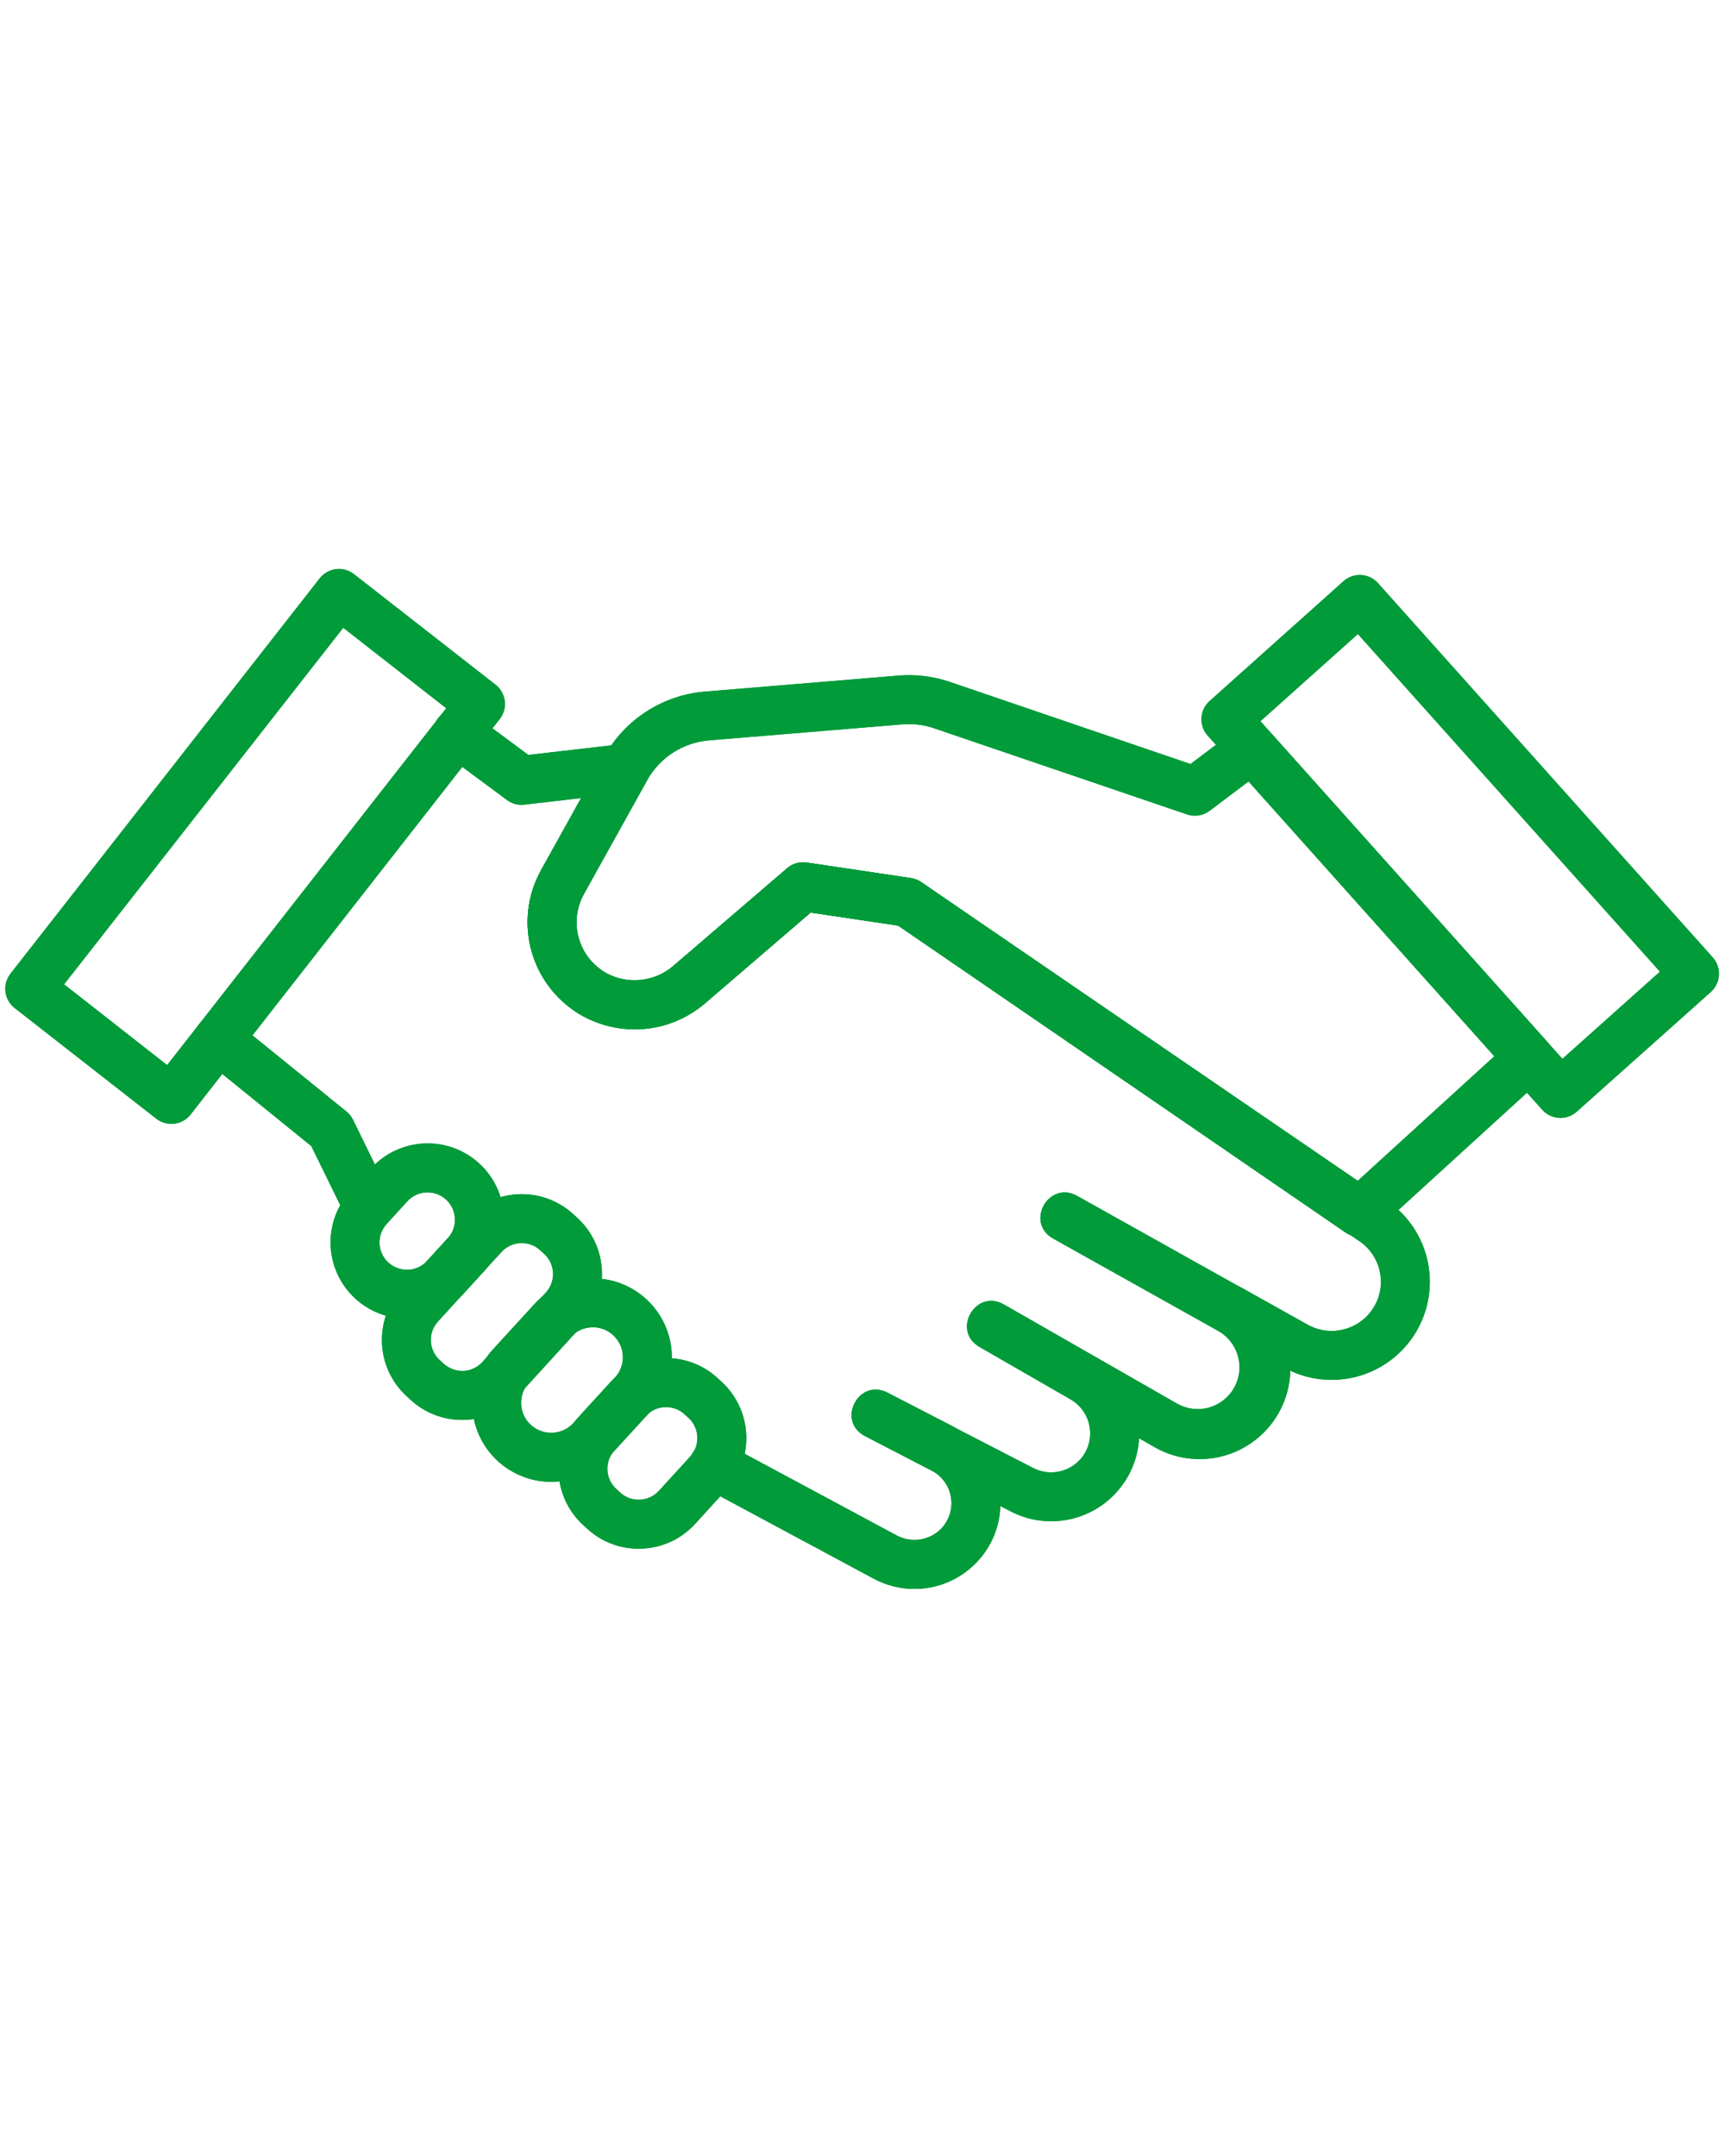 <svg xmlns="http://www.w3.org/2000/svg" xmlns:xlink="http://www.w3.org/1999/xlink" width="1080" zoomAndPan="magnify" viewBox="0 0 810 1012.5" height="1350" preserveAspectRatio="xMidYMid meet" version="1.2"><defs><clipPath id="e8c51459a1"><path d="M 323 559 L 606 559 L 606 746.164 L 323 746.164 Z M 323 559"></path></clipPath><clipPath id="5cefdc5ca7"><path d="M 323 559 L 606 559 L 606 746.164 L 323 746.164 Z M 323 559"></path></clipPath></defs><g id="10a8309ea5"><path style="stroke:none;fill-rule:nonzero;fill:#019b3a;fill-opacity:1;" d="M 638.355 580.859 C 636.031 580.867 633.762 580.168 631.848 578.852 L 421.727 434.672 L 380.641 428.555 L 330.906 471.293 C 315.02 484.613 292.684 487.062 274.285 477.516 C 262.395 471.141 253.551 460.262 249.75 447.305 C 245.953 434.359 247.508 420.418 254.078 408.633 L 283.77 355.223 C 293.469 337.809 311.227 326.387 331.086 324.777 L 421.84 317.266 C 429.594 316.625 437.406 317.5 444.832 319.836 L 559.02 358.797 L 580.863 342.309 C 585.629 338.719 592.363 339.375 596.344 343.832 L 726.434 489.164 C 730.641 493.863 730.27 501.074 725.605 505.32 L 646.094 577.867 C 643.973 579.797 641.215 580.859 638.355 580.859 Z M 377.152 404.973 C 377.723 404.973 378.293 405.016 378.855 405.094 L 427.758 412.379 C 429.48 412.641 431.125 413.289 432.562 414.273 L 637.328 554.734 L 701.711 496.012 L 586.289 366.973 L 568.004 380.77 C 564.957 383.062 560.984 383.691 557.375 382.465 L 437.703 341.703 C 433.211 340.32 428.496 339.801 423.805 340.172 L 332.984 347.691 C 320.766 348.688 309.852 355.707 303.863 366.41 L 274.199 419.797 C 270.625 426.207 269.777 433.781 271.844 440.824 C 273.902 447.859 278.707 453.781 285.172 457.25 C 295.191 462.383 307.309 461.023 315.934 453.797 L 369.656 407.68 C 371.75 405.906 374.41 404.945 377.152 404.965 Z M 377.152 404.973"></path><path style="stroke:none;fill-rule:nonzero;fill:#019b3a;fill-opacity:1;" d="M 625.203 648.012 C 617.363 648.023 609.652 646.004 602.816 642.172 L 572.008 624.926 C 566.281 621.93 564.152 614.793 567.301 609.141 C 570.449 603.5 577.641 601.559 583.207 604.855 L 614.047 622.105 C 624.57 627.973 637.828 624.777 644.527 614.766 C 647.062 611.02 648.422 606.586 648.422 602.062 C 648.465 594.059 644.344 586.605 637.551 582.375 L 421.727 434.672 L 380.641 428.555 L 330.906 471.293 C 312.395 487.176 285.164 487.512 266.27 472.09 C 247.379 456.668 242.25 429.93 254.086 408.605 L 272.875 374.797 L 246.23 377.879 C 243.32 378.23 240.395 377.453 238.051 375.695 L 208.059 353.465 C 195.742 344.336 209.434 325.859 221.758 334.988 L 248.098 354.531 L 292.484 349.406 C 301.785 348.332 308.398 358.227 303.855 366.41 L 274.172 419.805 C 267.672 431.402 270.449 445.992 280.758 454.395 C 291.062 462.789 305.914 462.562 315.961 453.859 L 369.668 407.734 C 372.203 405.551 375.559 404.582 378.867 405.074 L 427.77 412.371 C 429.488 412.633 431.125 413.281 432.562 414.258 L 650.117 563.137 C 667.391 574.164 675.301 595.27 669.527 614.93 C 663.758 634.59 645.695 648.074 625.203 648.012 Z M 625.203 648.012"></path><path style="stroke:none;fill-rule:nonzero;fill:#019b3a;fill-opacity:1;" d="M 173.078 578.496 C 168.684 578.508 164.66 575.996 162.73 572.051 L 146.199 538.258 L 95.316 497.004 C 83.41 487.348 97.895 469.477 109.801 479.137 L 162.684 521.996 C 163.984 523.055 165.031 524.379 165.766 525.883 L 183.43 561.941 C 187.168 569.594 181.594 578.516 173.078 578.496 Z M 173.078 578.496"></path><g clip-rule="nonzero" clip-path="url(#e8c51459a1)"><path style="stroke:none;fill-rule:nonzero;fill:#019b3a;fill-opacity:1;" d="M 429.395 746.207 C 422.758 746.199 416.223 744.562 410.363 741.441 L 329.895 698.207 C 324.227 695.238 322.07 688.219 325.098 682.578 C 328.121 676.941 335.164 674.867 340.77 677.945 L 421.242 721.164 C 427.941 724.652 436.129 723.484 441.578 718.258 C 445.449 714.465 447.316 709.074 446.617 703.699 C 445.922 698.336 442.738 693.602 438.023 690.926 L 406.203 674.441 C 392.582 667.406 403.141 646.977 416.762 654.012 L 447.914 670.105 C 448.312 670.305 448.691 670.523 449.066 670.766 L 449.219 670.875 L 485.16 689.414 C 493.051 693.473 502.727 691.316 508.152 684.281 C 510.609 681.078 511.934 677.152 511.91 673.117 C 511.898 666.551 508.395 660.484 502.711 657.188 L 459.934 632.551 C 446.648 624.891 458.141 604.953 471.434 612.621 L 552.727 659.184 C 557.254 661.754 562.621 662.414 567.629 661.027 C 572.648 659.645 576.906 656.32 579.469 651.797 C 582.039 647.27 582.695 641.914 581.312 636.895 C 579.926 631.883 576.605 627.617 572.078 625.055 L 494.438 581.613 C 481.281 574.066 492.359 554.285 505.668 561.555 L 583.242 604.961 C 593.41 610.344 600.965 619.621 604.191 630.664 C 607.43 641.703 606.043 653.586 600.383 663.609 C 594.715 673.621 585.242 680.914 574.102 683.84 C 562.973 686.758 551.137 685.051 541.277 679.105 L 534.859 675.418 C 534.426 683.703 531.473 691.664 526.402 698.223 C 514.227 714.137 492.395 719.008 474.602 709.793 L 469.73 707.273 C 469.41 717.66 465.047 727.508 457.57 734.715 C 450.035 742.078 439.926 746.207 429.395 746.207 Z M 429.395 746.207"></path></g><path style="stroke:none;fill-rule:nonzero;fill:#019b3a;fill-opacity:1;" d="M 191.043 619.273 C 176.844 619.273 163.977 610.879 158.254 597.883 C 152.527 584.883 155.02 569.73 164.605 559.25 L 174.309 548.617 C 187.676 534.027 210.332 532.996 224.965 546.324 C 239.59 559.676 240.621 582.355 227.27 596.98 L 217.566 607.602 C 210.773 615.059 201.133 619.301 191.043 619.273 Z M 200.781 559.98 L 200.184 559.98 C 196.773 560.125 193.562 561.633 191.27 564.148 L 181.559 574.785 C 179.258 577.305 178.055 580.637 178.203 584.035 C 178.359 587.445 179.863 590.656 182.383 592.957 C 184.918 595.234 188.238 596.438 191.641 596.316 C 195.059 596.168 198.27 594.664 200.562 592.129 L 210.266 581.508 C 215.051 576.258 214.688 568.129 209.449 563.336 C 207.09 561.164 203.988 559.969 200.781 559.98 Z M 200.781 559.98"></path><path style="stroke:none;fill-rule:nonzero;fill:#019b3a;fill-opacity:1;" d="M 216.996 666.816 C 208.059 666.836 199.438 663.488 192.852 657.438 L 191 655.742 C 176.383 642.387 175.355 619.707 188.699 605.082 L 218.512 572.457 C 231.871 557.859 254.527 556.828 269.16 570.164 L 271.012 571.852 C 285.605 585.215 286.633 607.867 273.316 622.504 L 243.539 655.137 C 237.141 662.188 228.188 666.375 218.684 666.785 C 218.105 666.809 217.543 666.816 216.996 666.816 Z M 245 583.785 L 244.402 583.785 C 240.984 583.922 237.773 585.43 235.48 587.957 L 205.676 620.574 C 200.883 625.816 201.246 633.961 206.5 638.754 L 208.352 640.449 C 210.887 642.719 214.211 643.922 217.609 643.809 C 221.02 643.652 224.223 642.156 226.523 639.629 L 256.328 607.004 C 258.637 604.484 259.84 601.152 259.688 597.742 C 259.531 594.336 258.023 591.133 255.504 588.832 L 253.652 587.125 C 251.293 584.969 248.203 583.777 245 583.785 Z M 245 583.785"></path><path style="stroke:none;fill-rule:nonzero;fill:#019b3a;fill-opacity:1;" d="M 258.777 695.902 C 244.082 695.887 230.781 687.188 224.863 673.742 C 218.945 660.293 221.516 644.613 231.422 633.762 L 250.961 612.422 C 264.793 597.285 288.262 596.23 303.395 610.051 C 318.531 623.879 319.586 647.355 305.766 662.484 L 286.219 683.824 C 279.605 691.117 270.34 695.453 260.492 695.859 C 259.93 695.895 259.355 695.902 258.777 695.902 Z M 278.324 623.34 C 274.355 623.332 270.562 625.004 267.898 627.938 L 248.348 649.277 C 243.133 655.039 243.547 663.938 249.285 669.188 C 252.062 671.691 255.703 673.016 259.441 672.875 C 263.191 672.719 266.723 671.059 269.23 668.281 L 288.77 646.941 C 292.551 642.82 293.539 636.852 291.281 631.727 C 289.023 626.605 283.949 623.297 278.359 623.309 Z M 278.324 623.34"></path><path style="stroke:none;fill-rule:nonzero;fill:#019b3a;fill-opacity:1;" d="M 299.863 727.309 C 290.926 727.324 282.305 723.977 275.723 717.918 L 273.887 716.238 C 259.277 702.879 258.258 680.215 271.586 665.582 L 286.277 649.484 C 292.672 642.449 301.621 638.262 311.125 637.855 C 320.633 637.344 329.953 640.719 336.938 647.199 L 338.781 648.871 C 353.387 662.238 354.41 684.914 341.082 699.547 L 326.398 715.645 C 319.992 722.68 311.047 726.867 301.543 727.266 C 300.922 727.301 300.359 727.309 299.863 727.309 Z M 312.77 660.805 L 312.172 660.805 C 308.754 660.949 305.543 662.449 303.25 664.984 L 288.562 681.07 C 283.785 686.324 284.148 694.449 289.387 699.254 L 291.219 700.93 C 293.73 703.25 297.07 704.461 300.488 704.289 C 303.898 704.141 307.117 702.645 309.41 700.109 L 324.105 684.023 C 328.883 678.77 328.52 670.633 323.273 665.84 L 321.43 664.16 C 319.051 661.988 315.934 660.785 312.707 660.805 Z M 312.77 660.805"></path><path style="stroke:none;fill-rule:nonzero;fill:#019b3a;fill-opacity:1;" d="M 732.762 524.992 C 729.48 525 726.355 523.598 724.168 521.156 L 567.066 345.453 C 562.844 340.719 563.25 333.457 567.977 329.227 L 630.836 272.961 C 635.57 268.727 642.84 269.133 647.07 273.867 L 804.242 449.617 C 808.473 454.344 808.074 461.609 803.34 465.852 L 740.41 522.039 C 738.316 523.938 735.59 524.984 732.762 524.992 Z M 591.859 338.691 L 733.652 497.258 L 779.441 456.316 L 637.605 297.754 Z M 591.859 338.691"></path><path style="stroke:none;fill-rule:nonzero;fill:#019b3a;fill-opacity:1;" d="M 80.441 527.785 C 77.879 527.785 75.387 526.922 73.359 525.336 L 6.867 473.379 C 1.898 469.469 1.016 462.277 4.902 457.285 L 150.121 271.602 C 154.031 266.625 161.223 265.742 166.215 269.629 L 232.695 321.559 C 237.672 325.469 238.555 332.66 234.676 337.656 L 89.492 523.406 C 87.301 526.188 83.973 527.812 80.43 527.828 Z M 30.094 462.262 L 78.477 500.199 L 209.527 332.602 L 161.172 294.809 Z M 30.094 462.262"></path><path style="stroke:none;fill-rule:nonzero;fill:#019b3a;fill-opacity:1;" d="M 638.355 580.859 C 636.031 580.867 633.762 580.168 631.848 578.852 L 421.727 434.672 L 380.641 428.555 L 330.906 471.293 C 315.02 484.613 292.684 487.062 274.285 477.516 C 262.395 471.141 253.551 460.262 249.75 447.305 C 245.953 434.359 247.508 420.418 254.078 408.633 L 283.77 355.223 C 293.469 337.809 311.227 326.387 331.086 324.777 L 421.84 317.266 C 429.594 316.625 437.406 317.5 444.832 319.836 L 559.02 358.797 L 580.863 342.309 C 585.629 338.719 592.363 339.375 596.344 343.832 L 726.434 489.164 C 730.641 493.863 730.27 501.074 725.605 505.32 L 646.094 577.867 C 643.973 579.797 641.215 580.859 638.355 580.859 Z M 377.152 404.973 C 377.723 404.973 378.293 405.016 378.855 405.094 L 427.758 412.379 C 429.48 412.641 431.125 413.289 432.562 414.273 L 637.328 554.734 L 701.711 496.012 L 586.289 366.973 L 568.004 380.77 C 564.957 383.062 560.984 383.691 557.375 382.465 L 437.703 341.703 C 433.211 340.32 428.496 339.801 423.805 340.172 L 332.984 347.691 C 320.766 348.688 309.852 355.707 303.863 366.41 L 274.199 419.797 C 270.625 426.207 269.777 433.781 271.844 440.824 C 273.902 447.859 278.707 453.781 285.172 457.25 C 295.191 462.383 307.309 461.023 315.934 453.797 L 369.656 407.68 C 371.75 405.906 374.41 404.945 377.152 404.965 Z M 377.152 404.973"></path><path style="stroke:none;fill-rule:nonzero;fill:#019b3a;fill-opacity:1;" d="M 625.203 648.012 C 617.363 648.023 609.652 646.004 602.816 642.172 L 572.008 624.926 C 566.281 621.93 564.152 614.793 567.301 609.141 C 570.449 603.5 577.641 601.559 583.207 604.855 L 614.047 622.105 C 624.57 627.973 637.828 624.777 644.527 614.766 C 647.062 611.02 648.422 606.586 648.422 602.062 C 648.465 594.059 644.344 586.605 637.551 582.375 L 421.727 434.672 L 380.641 428.555 L 330.906 471.293 C 312.395 487.176 285.164 487.512 266.27 472.09 C 247.379 456.668 242.25 429.93 254.086 408.605 L 272.875 374.797 L 246.23 377.879 C 243.32 378.23 240.395 377.453 238.051 375.695 L 208.059 353.465 C 195.742 344.336 209.434 325.859 221.758 334.988 L 248.098 354.531 L 292.484 349.406 C 301.785 348.332 308.398 358.227 303.855 366.41 L 274.172 419.805 C 267.672 431.402 270.449 445.992 280.758 454.395 C 291.062 462.789 305.914 462.562 315.961 453.859 L 369.668 407.734 C 372.203 405.551 375.559 404.582 378.867 405.074 L 427.77 412.371 C 429.488 412.633 431.125 413.281 432.562 414.258 L 650.117 563.137 C 667.391 574.164 675.301 595.27 669.527 614.93 C 663.758 634.59 645.695 648.074 625.203 648.012 Z M 625.203 648.012"></path><path style="stroke:none;fill-rule:nonzero;fill:#019b3a;fill-opacity:1;" d="M 173.078 578.496 C 168.684 578.508 164.66 575.996 162.73 572.051 L 146.199 538.258 L 95.316 497.004 C 83.41 487.348 97.895 469.477 109.801 479.137 L 162.684 521.996 C 163.984 523.055 165.031 524.379 165.766 525.883 L 183.43 561.941 C 187.168 569.594 181.594 578.516 173.078 578.496 Z M 173.078 578.496"></path><g clip-rule="nonzero" clip-path="url(#5cefdc5ca7)"><path style="stroke:none;fill-rule:nonzero;fill:#019b3a;fill-opacity:1;" d="M 429.395 746.207 C 422.758 746.199 416.223 744.562 410.363 741.441 L 329.895 698.207 C 324.227 695.238 322.07 688.219 325.098 682.578 C 328.121 676.941 335.164 674.867 340.77 677.945 L 421.242 721.164 C 427.941 724.652 436.129 723.484 441.578 718.258 C 445.449 714.465 447.316 709.074 446.617 703.699 C 445.922 698.336 442.738 693.602 438.023 690.926 L 406.203 674.441 C 392.582 667.406 403.141 646.977 416.762 654.012 L 447.914 670.105 C 448.312 670.305 448.691 670.523 449.066 670.766 L 449.219 670.875 L 485.16 689.414 C 493.051 693.473 502.727 691.316 508.152 684.281 C 510.609 681.078 511.934 677.152 511.91 673.117 C 511.898 666.551 508.395 660.484 502.711 657.188 L 459.934 632.551 C 446.648 624.891 458.141 604.953 471.434 612.621 L 552.727 659.184 C 557.254 661.754 562.621 662.414 567.629 661.027 C 572.648 659.645 576.906 656.32 579.469 651.797 C 582.039 647.27 582.695 641.914 581.312 636.895 C 579.926 631.883 576.605 627.617 572.078 625.055 L 494.438 581.613 C 481.281 574.066 492.359 554.285 505.668 561.555 L 583.242 604.961 C 593.41 610.344 600.965 619.621 604.191 630.664 C 607.43 641.703 606.043 653.586 600.383 663.609 C 594.715 673.621 585.242 680.914 574.102 683.84 C 562.973 686.758 551.137 685.051 541.277 679.105 L 534.859 675.418 C 534.426 683.703 531.473 691.664 526.402 698.223 C 514.227 714.137 492.395 719.008 474.602 709.793 L 469.73 707.273 C 469.41 717.66 465.047 727.508 457.57 734.715 C 450.035 742.078 439.926 746.207 429.395 746.207 Z M 429.395 746.207"></path></g><path style="stroke:none;fill-rule:nonzero;fill:#019b3a;fill-opacity:1;" d="M 191.043 619.273 C 176.844 619.273 163.977 610.879 158.254 597.883 C 152.527 584.883 155.02 569.73 164.605 559.25 L 174.309 548.617 C 187.676 534.027 210.332 532.996 224.965 546.324 C 239.59 559.676 240.621 582.355 227.27 596.98 L 217.566 607.602 C 210.773 615.059 201.133 619.301 191.043 619.273 Z M 200.781 559.98 L 200.184 559.98 C 196.773 560.125 193.562 561.633 191.27 564.148 L 181.559 574.785 C 179.258 577.305 178.055 580.637 178.203 584.035 C 178.359 587.445 179.863 590.656 182.383 592.957 C 184.918 595.234 188.238 596.438 191.641 596.316 C 195.059 596.168 198.27 594.664 200.562 592.129 L 210.266 581.508 C 215.051 576.258 214.688 568.129 209.449 563.336 C 207.09 561.164 203.988 559.969 200.781 559.98 Z M 200.781 559.98"></path><path style="stroke:none;fill-rule:nonzero;fill:#019b3a;fill-opacity:1;" d="M 216.996 666.816 C 208.059 666.836 199.438 663.488 192.852 657.438 L 191 655.742 C 176.383 642.387 175.355 619.707 188.699 605.082 L 218.512 572.457 C 231.871 557.859 254.527 556.828 269.16 570.164 L 271.012 571.852 C 285.605 585.215 286.633 607.867 273.316 622.504 L 243.539 655.137 C 237.141 662.188 228.188 666.375 218.684 666.785 C 218.105 666.809 217.543 666.816 216.996 666.816 Z M 245 583.785 L 244.402 583.785 C 240.984 583.922 237.773 585.43 235.48 587.957 L 205.676 620.574 C 200.883 625.816 201.246 633.961 206.5 638.754 L 208.352 640.449 C 210.887 642.719 214.211 643.922 217.609 643.809 C 221.02 643.652 224.223 642.156 226.523 639.629 L 256.328 607.004 C 258.637 604.484 259.84 601.152 259.688 597.742 C 259.531 594.336 258.023 591.133 255.504 588.832 L 253.652 587.125 C 251.293 584.969 248.203 583.777 245 583.785 Z M 245 583.785"></path><path style="stroke:none;fill-rule:nonzero;fill:#019b3a;fill-opacity:1;" d="M 258.777 695.902 C 244.082 695.887 230.781 687.188 224.863 673.742 C 218.945 660.293 221.516 644.613 231.422 633.762 L 250.961 612.422 C 264.793 597.285 288.262 596.23 303.395 610.051 C 318.531 623.879 319.586 647.355 305.766 662.484 L 286.219 683.824 C 279.605 691.117 270.34 695.453 260.492 695.859 C 259.93 695.895 259.355 695.902 258.777 695.902 Z M 278.324 623.34 C 274.355 623.332 270.562 625.004 267.898 627.938 L 248.348 649.277 C 243.133 655.039 243.547 663.938 249.285 669.188 C 252.062 671.691 255.703 673.016 259.441 672.875 C 263.191 672.719 266.723 671.059 269.23 668.281 L 288.77 646.941 C 292.551 642.82 293.539 636.852 291.281 631.727 C 289.023 626.605 283.949 623.297 278.359 623.309 Z M 278.324 623.34"></path><path style="stroke:none;fill-rule:nonzero;fill:#019b3a;fill-opacity:1;" d="M 299.863 727.309 C 290.926 727.324 282.305 723.977 275.723 717.918 L 273.887 716.238 C 259.277 702.879 258.258 680.215 271.586 665.582 L 286.277 649.484 C 292.672 642.449 301.621 638.262 311.125 637.855 C 320.633 637.344 329.953 640.719 336.938 647.199 L 338.781 648.871 C 353.387 662.238 354.41 684.914 341.082 699.547 L 326.398 715.645 C 319.992 722.68 311.047 726.867 301.543 727.266 C 300.922 727.301 300.359 727.309 299.863 727.309 Z M 312.77 660.805 L 312.172 660.805 C 308.754 660.949 305.543 662.449 303.25 664.984 L 288.562 681.07 C 283.785 686.324 284.148 694.449 289.387 699.254 L 291.219 700.93 C 293.73 703.25 297.07 704.461 300.488 704.289 C 303.898 704.141 307.117 702.645 309.41 700.109 L 324.105 684.023 C 328.883 678.77 328.52 670.633 323.273 665.84 L 321.43 664.16 C 319.051 661.988 315.934 660.785 312.707 660.805 Z M 312.77 660.805"></path><path style="stroke:none;fill-rule:nonzero;fill:#019b3a;fill-opacity:1;" d="M 732.762 524.992 C 729.48 525 726.355 523.598 724.168 521.156 L 567.066 345.453 C 562.844 340.719 563.25 333.457 567.977 329.227 L 630.836 272.961 C 635.57 268.727 642.84 269.133 647.07 273.867 L 804.242 449.617 C 808.473 454.344 808.074 461.609 803.34 465.852 L 740.41 522.039 C 738.316 523.938 735.59 524.984 732.762 524.992 Z M 591.859 338.691 L 733.652 497.258 L 779.441 456.316 L 637.605 297.754 Z M 591.859 338.691"></path><path style="stroke:none;fill-rule:nonzero;fill:#019b3a;fill-opacity:1;" d="M 80.441 527.785 C 77.879 527.785 75.387 526.922 73.359 525.336 L 6.867 473.379 C 1.898 469.469 1.016 462.277 4.902 457.285 L 150.121 271.602 C 154.031 266.625 161.223 265.742 166.215 269.629 L 232.695 321.559 C 237.672 325.469 238.555 332.66 234.676 337.656 L 89.492 523.406 C 87.301 526.188 83.973 527.812 80.43 527.828 Z M 30.094 462.262 L 78.477 500.199 L 209.527 332.602 L 161.172 294.809 Z M 30.094 462.262"></path></g></svg>
